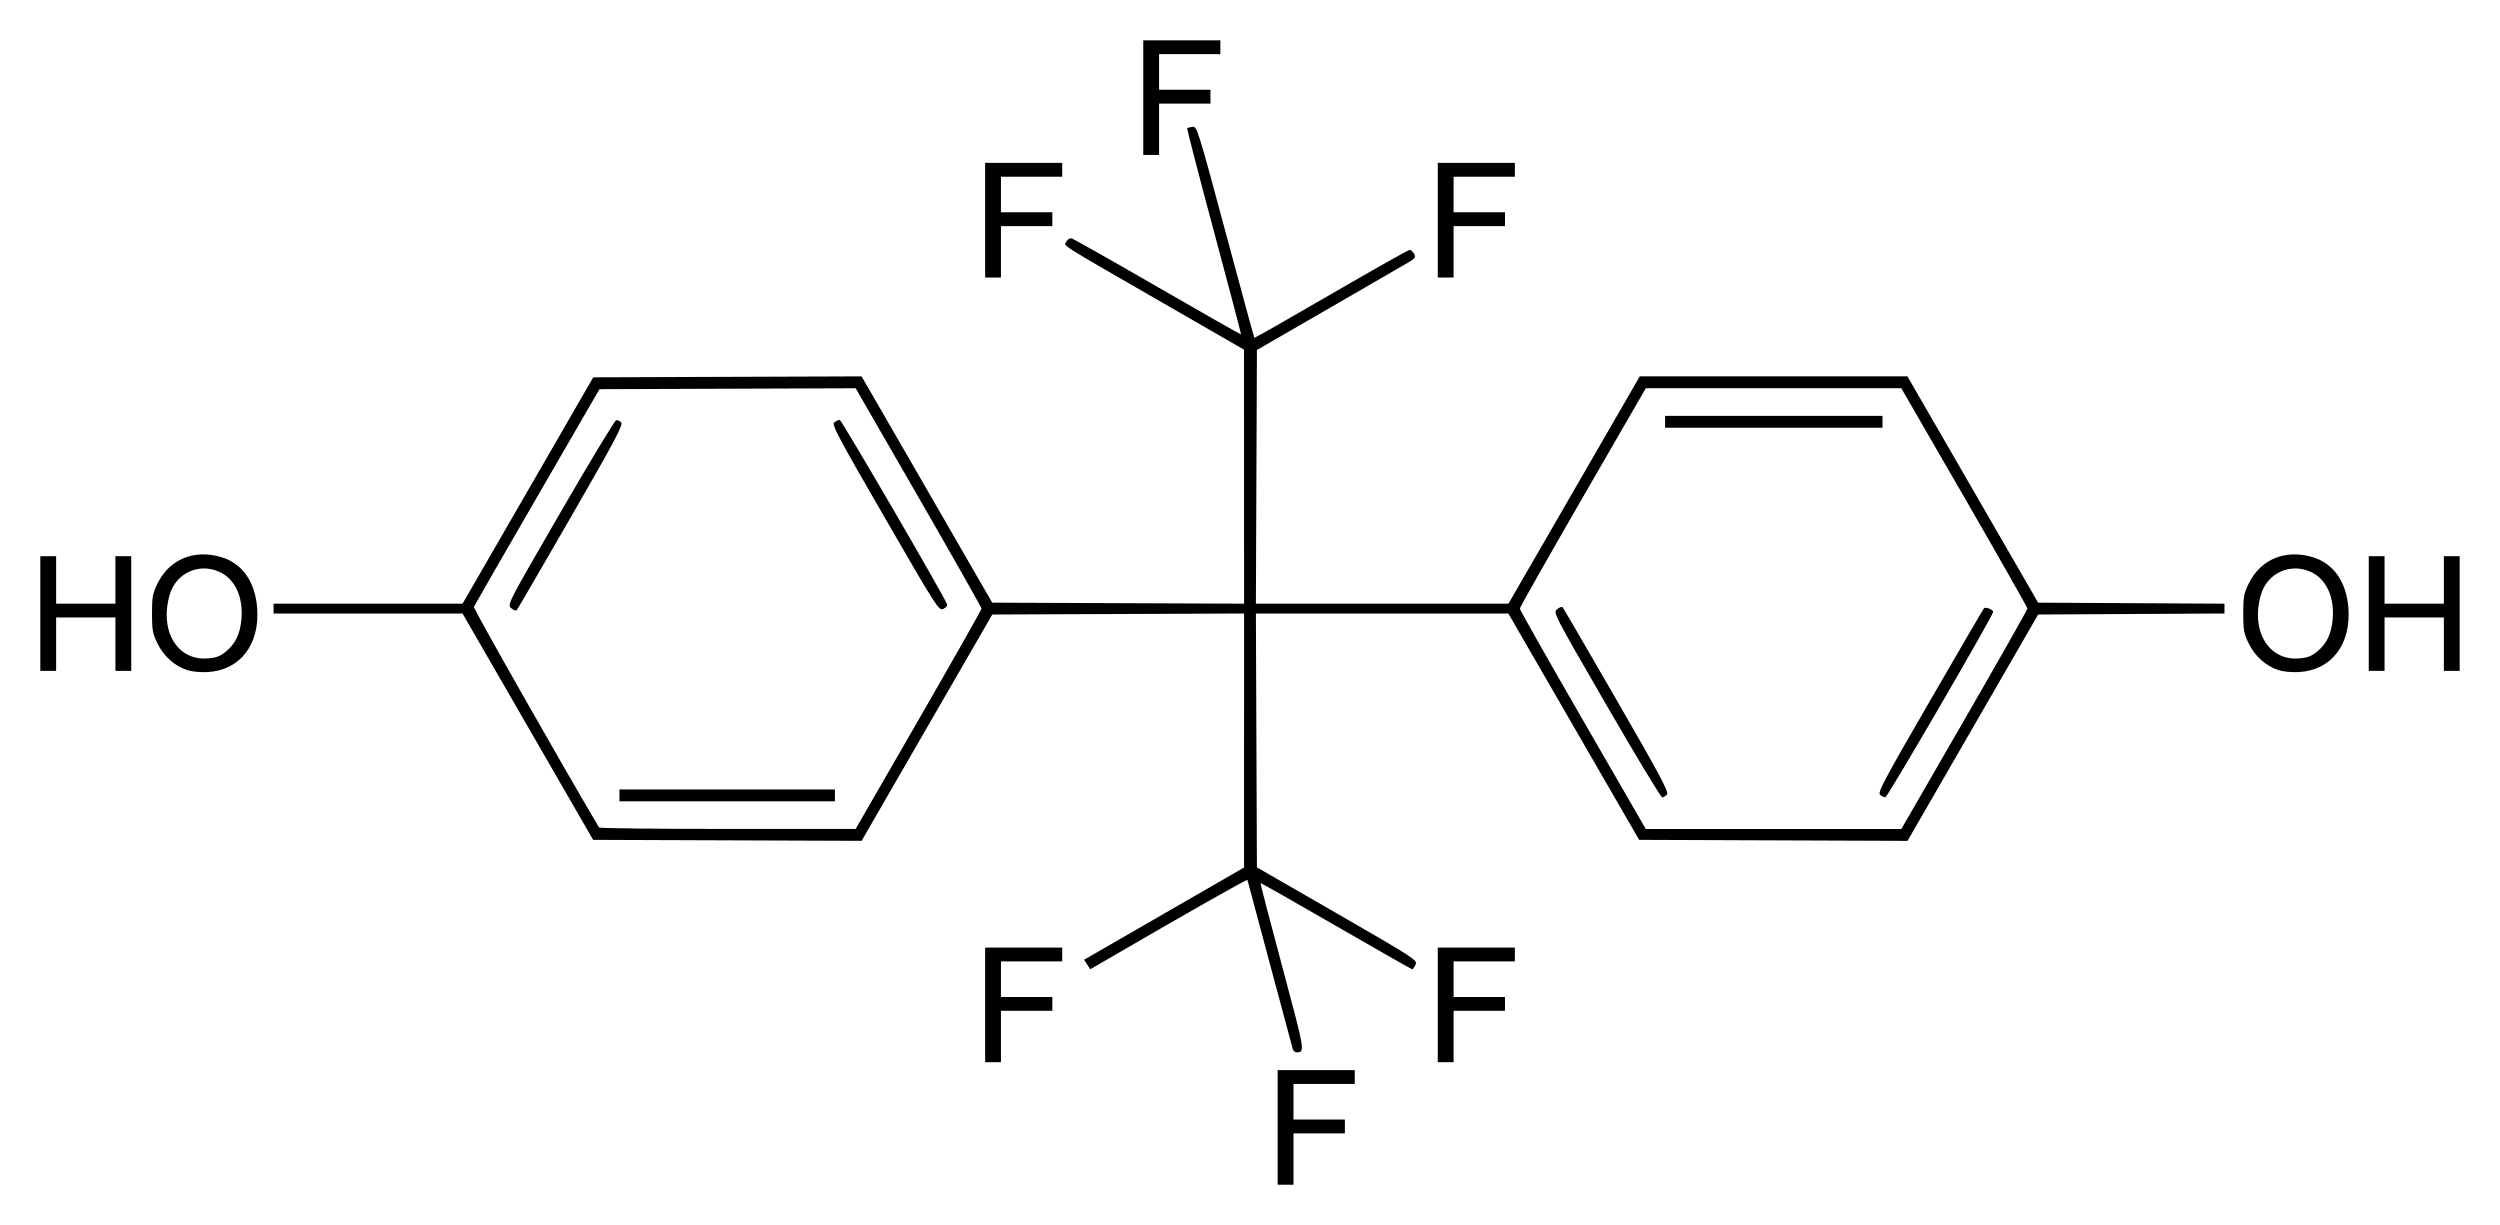 <?xml version="1.0" encoding="UTF-8" standalone="no"?>
<!-- Created with Inkscape (http://www.inkscape.org/) -->
<svg
   xmlns:svg="http://www.w3.org/2000/svg"
   xmlns="http://www.w3.org/2000/svg"
   version="1.0"
   width="620"
   height="303.82"
   id="svg2">
  <defs
     id="defs4" />
  <g
     transform="translate(-379.429,-673.467)"
     id="layer1">
    <path
       d="M 696.291,953.073 L 696.291,938.858 L 705.85,938.858 L 715.409,938.858 L 715.409,940.573 L 715.409,942.289 L 707.811,942.289 L 700.213,942.289 L 700.213,946.701 L 700.213,951.113 L 706.585,951.113 L 712.958,951.113 L 712.958,952.828 L 712.958,954.544 L 706.585,954.544 L 700.213,954.544 L 700.213,960.916 L 700.213,967.289 L 698.252,967.289 L 696.291,967.289 L 696.291,953.073 z M 623.742,922.681 L 623.742,908.465 L 633.301,908.465 L 642.86,908.465 L 642.86,910.181 L 642.86,911.897 L 635.262,911.897 L 627.664,911.897 L 627.664,916.309 L 627.664,920.72 L 634.036,920.72 L 640.409,920.72 L 640.409,922.436 L 640.409,924.152 L 634.036,924.152 L 627.664,924.152 L 627.664,930.524 L 627.664,936.897 L 625.703,936.897 L 623.742,936.897 L 623.742,922.681 z M 735.997,922.681 L 735.997,908.465 L 745.556,908.465 L 755.115,908.465 L 755.115,910.181 L 755.115,911.897 L 747.517,911.897 L 739.919,911.897 L 739.919,916.309 L 739.919,920.72 L 746.291,920.72 L 752.664,920.72 L 752.664,922.436 L 752.664,924.152 L 746.291,924.152 L 739.919,924.152 L 739.919,930.524 L 739.919,936.897 L 737.958,936.897 L 735.997,936.897 L 735.997,922.681 z M 700.022,933.588 C 699.881,933.116 697.32,923.576 694.33,912.387 C 691.341,901.198 688.85,891.889 688.794,891.7 C 688.714,891.426 674.12,899.706 651.857,912.657 L 649.824,913.84 L 649.052,912.662 L 648.28,911.484 L 668.116,900.048 L 687.952,888.613 L 687.955,857.114 L 687.958,825.615 L 656.737,825.741 L 625.516,825.867 L 609.31,853.931 L 593.105,881.995 L 559.816,881.872 L 526.527,881.75 L 510.334,853.686 L 494.142,825.622 L 470.707,825.622 L 447.272,825.622 L 447.272,824.397 L 447.272,823.171 L 470.711,823.171 L 494.151,823.171 L 510.351,795.108 L 526.552,767.044 L 559.828,766.926 L 593.105,766.808 L 609.302,794.867 L 625.498,822.926 L 656.728,823.052 L 687.958,823.179 L 687.95,791.68 L 687.941,760.181 L 669.69,749.668 C 641.062,733.178 643.254,734.56 643.877,733.397 C 644.191,732.811 644.754,732.482 645.23,732.607 C 645.679,732.724 655.286,738.156 666.579,744.678 C 677.871,751.199 687.155,756.473 687.208,756.397 C 687.262,756.321 684.234,744.827 680.48,730.854 C 676.726,716.882 673.743,705.361 673.851,705.252 C 673.959,705.144 674.559,704.995 675.183,704.922 C 676.283,704.793 676.539,705.61 683.346,730.956 C 687.211,745.348 690.437,757.18 690.514,757.249 C 690.591,757.318 699.147,752.446 709.527,746.423 C 719.907,740.399 728.667,735.461 728.995,735.449 C 729.322,735.436 729.827,735.87 730.117,736.411 C 730.576,737.269 730.404,737.539 728.789,738.495 C 727.769,739.099 718.881,744.244 709.039,749.928 L 691.144,760.263 L 691.018,791.717 L 690.892,823.171 L 722.213,823.171 L 753.533,823.171 L 769.812,794.985 L 786.091,766.799 L 819.28,766.799 L 852.468,766.799 L 868.676,794.863 L 884.884,822.926 L 907.99,823.054 L 931.095,823.181 L 931.095,824.397 L 931.095,825.613 L 907.993,825.74 L 884.89,825.867 L 868.691,853.935 L 852.492,882.002 L 819.213,881.876 L 785.935,881.75 L 769.721,853.686 L 753.506,825.622 L 722.199,825.622 L 690.892,825.622 L 691.018,857.096 L 691.144,888.57 L 711.077,900.058 C 730.473,911.238 730.996,911.578 730.484,912.702 C 730.194,913.338 729.827,913.856 729.668,913.855 C 729.51,913.853 721.003,909.012 710.765,903.098 C 700.528,897.183 692.097,892.398 692.03,892.465 C 691.964,892.532 694.401,901.885 697.445,913.251 C 703.137,934.498 703.129,934.446 700.941,934.446 C 700.577,934.446 700.163,934.06 700.022,933.588 z M 607.242,851.962 C 615.827,837.071 622.848,824.666 622.846,824.397 C 622.843,824.127 615.819,811.722 607.238,796.831 L 591.634,769.755 L 559.865,769.87 L 528.096,769.985 L 512.637,796.701 C 504.134,811.394 497.074,823.667 496.949,823.972 C 496.785,824.37 518.337,862.352 527.995,878.686 C 528.114,878.888 542.482,879.05 559.923,879.045 L 591.634,879.036 L 607.242,851.962 z M 533.056,870.72 L 533.056,869.25 L 559.772,869.25 L 586.487,869.25 L 586.487,870.72 L 586.487,872.191 L 559.772,872.191 L 533.056,872.191 L 533.056,870.72 z M 506.207,824.294 C 505.184,823.418 505.206,823.375 518.379,800.622 C 525.637,788.086 531.874,777.764 532.238,777.685 C 532.603,777.606 533.171,777.866 533.501,778.264 C 533.996,778.86 531.81,782.963 521.018,801.692 C 513.823,814.18 507.778,824.571 507.584,824.784 C 507.391,824.997 506.771,824.776 506.207,824.294 z M 598.882,801.896 C 586.964,781.27 585.628,778.743 586.353,778.196 C 586.8,777.859 587.399,777.593 587.684,777.604 C 588.158,777.623 613.999,822.031 614.325,823.388 C 614.403,823.712 613.962,824.204 613.345,824.481 C 612.265,824.965 611.719,824.112 598.882,801.896 z M 866.599,851.97 C 875.197,837.075 882.232,824.666 882.232,824.397 C 882.232,824.127 875.194,811.719 866.59,796.824 L 850.948,769.741 L 819.27,769.74 L 787.591,769.74 L 771.966,796.806 C 763.372,811.692 756.34,824.109 756.34,824.399 C 756.34,824.689 763.368,837.105 771.958,851.99 L 787.576,879.054 L 819.27,879.054 L 850.965,879.054 L 866.599,851.97 z M 777.812,848.294 C 764.635,825.496 764.571,825.373 765.6,824.546 C 766.169,824.089 766.777,823.868 766.951,824.056 C 767.125,824.243 773.158,834.605 780.357,847.083 C 791.138,865.768 793.341,869.895 792.848,870.489 C 792.519,870.886 791.982,871.211 791.654,871.211 C 791.326,871.211 785.097,860.898 777.812,848.294 z M 845.698,870.598 C 845.01,870.058 846.48,867.285 858.058,847.278 C 865.286,834.789 871.314,824.456 871.454,824.316 C 871.85,823.92 873.742,824.65 873.742,825.199 C 873.742,826.098 847.526,871.192 846.998,871.202 C 846.712,871.207 846.127,870.935 845.698,870.598 z M 792.37,778.073 L 792.37,776.603 L 819.331,776.603 L 846.291,776.603 L 846.291,778.073 L 846.291,779.544 L 819.331,779.544 L 792.37,779.544 L 792.37,778.073 z M 425.847,839.648 C 422.726,838.627 420.049,836.234 418.499,833.077 C 417.286,830.608 417.125,829.732 417.125,825.622 C 417.125,821.509 417.286,820.638 418.504,818.157 C 421.454,812.15 427.574,809.626 434.315,811.638 C 439.51,813.187 442.709,817.728 443.203,824.251 C 443.886,833.293 439.002,839.649 430.995,840.135 C 429.184,840.244 427.057,840.043 425.847,839.648 z M 435.377,835.119 C 437.748,833.229 438.968,830.736 439.297,827.106 C 439.801,821.541 437.73,817.049 433.848,815.286 C 428.781,812.984 423.11,815.573 421.525,820.912 C 418.913,829.707 423.282,837.24 430.72,836.768 C 432.946,836.627 433.915,836.284 435.377,835.119 z M 944.474,839.648 C 941.353,838.627 938.676,836.234 937.126,833.077 C 935.914,830.608 935.752,829.732 935.752,825.622 C 935.752,821.509 935.913,820.638 937.131,818.157 C 940.081,812.15 946.201,809.626 952.943,811.638 C 958.137,813.187 961.337,817.728 961.83,824.251 C 962.514,833.293 957.63,839.649 949.623,840.135 C 947.812,840.244 945.684,840.043 944.474,839.648 z M 954.004,835.119 C 956.375,833.229 957.595,830.736 957.924,827.106 C 958.429,821.541 956.358,817.049 952.476,815.286 C 947.408,812.984 941.738,815.573 940.152,820.912 C 937.541,829.707 941.909,837.24 949.347,836.768 C 951.574,836.627 952.542,836.284 954.004,835.119 z M 389.429,825.622 L 389.429,811.407 L 391.389,811.407 L 393.35,811.407 L 393.35,817.289 L 393.35,823.171 L 400.703,823.171 L 408.056,823.171 L 408.056,817.289 L 408.056,811.407 L 410.017,811.407 L 411.978,811.407 L 411.978,825.622 L 411.978,839.838 L 410.017,839.838 L 408.056,839.838 L 408.056,833.22 L 408.056,826.603 L 400.703,826.603 L 393.35,826.603 L 393.35,833.22 L 393.35,839.838 L 391.389,839.838 L 389.429,839.838 L 389.429,825.622 z M 966.88,825.622 L 966.88,811.407 L 968.84,811.407 L 970.801,811.407 L 970.801,817.289 L 970.801,823.171 L 978.154,823.171 L 985.507,823.171 L 985.507,817.289 L 985.507,811.407 L 987.468,811.407 L 989.429,811.407 L 989.429,825.622 L 989.429,839.838 L 987.468,839.838 L 985.507,839.838 L 985.507,833.22 L 985.507,826.603 L 978.154,826.603 L 970.801,826.603 L 970.801,833.22 L 970.801,839.838 L 968.84,839.838 L 966.88,839.838 L 966.88,825.622 z M 623.742,728.073 L 623.742,713.858 L 633.301,713.858 L 642.86,713.858 L 642.86,715.573 L 642.86,717.289 L 635.262,717.289 L 627.664,717.289 L 627.664,721.701 L 627.664,726.113 L 634.036,726.113 L 640.409,726.113 L 640.409,727.828 L 640.409,729.544 L 634.036,729.544 L 627.664,729.544 L 627.664,735.916 L 627.664,742.289 L 625.703,742.289 L 623.742,742.289 L 623.742,728.073 z M 735.997,728.073 L 735.997,713.858 L 745.556,713.858 L 755.115,713.858 L 755.115,715.573 L 755.115,717.289 L 747.517,717.289 L 739.919,717.289 L 739.919,721.701 L 739.919,726.113 L 746.291,726.113 L 752.664,726.113 L 752.664,727.828 L 752.664,729.544 L 746.291,729.544 L 739.919,729.544 L 739.919,735.916 L 739.919,742.289 L 737.958,742.289 L 735.997,742.289 L 735.997,728.073 z M 662.958,697.681 L 662.958,683.465 L 672.517,683.465 L 682.076,683.465 L 682.076,685.181 L 682.076,686.897 L 674.478,686.897 L 666.88,686.897 L 666.88,691.309 L 666.88,695.72 L 673.252,695.72 L 679.625,695.72 L 679.625,697.436 L 679.625,699.152 L 673.252,699.152 L 666.88,699.152 L 666.88,705.524 L 666.88,711.897 L 664.919,711.897 L 662.958,711.897 L 662.958,697.681 z"
       id="path2453"
       style="fill:#000000" />
  </g>
</svg>
